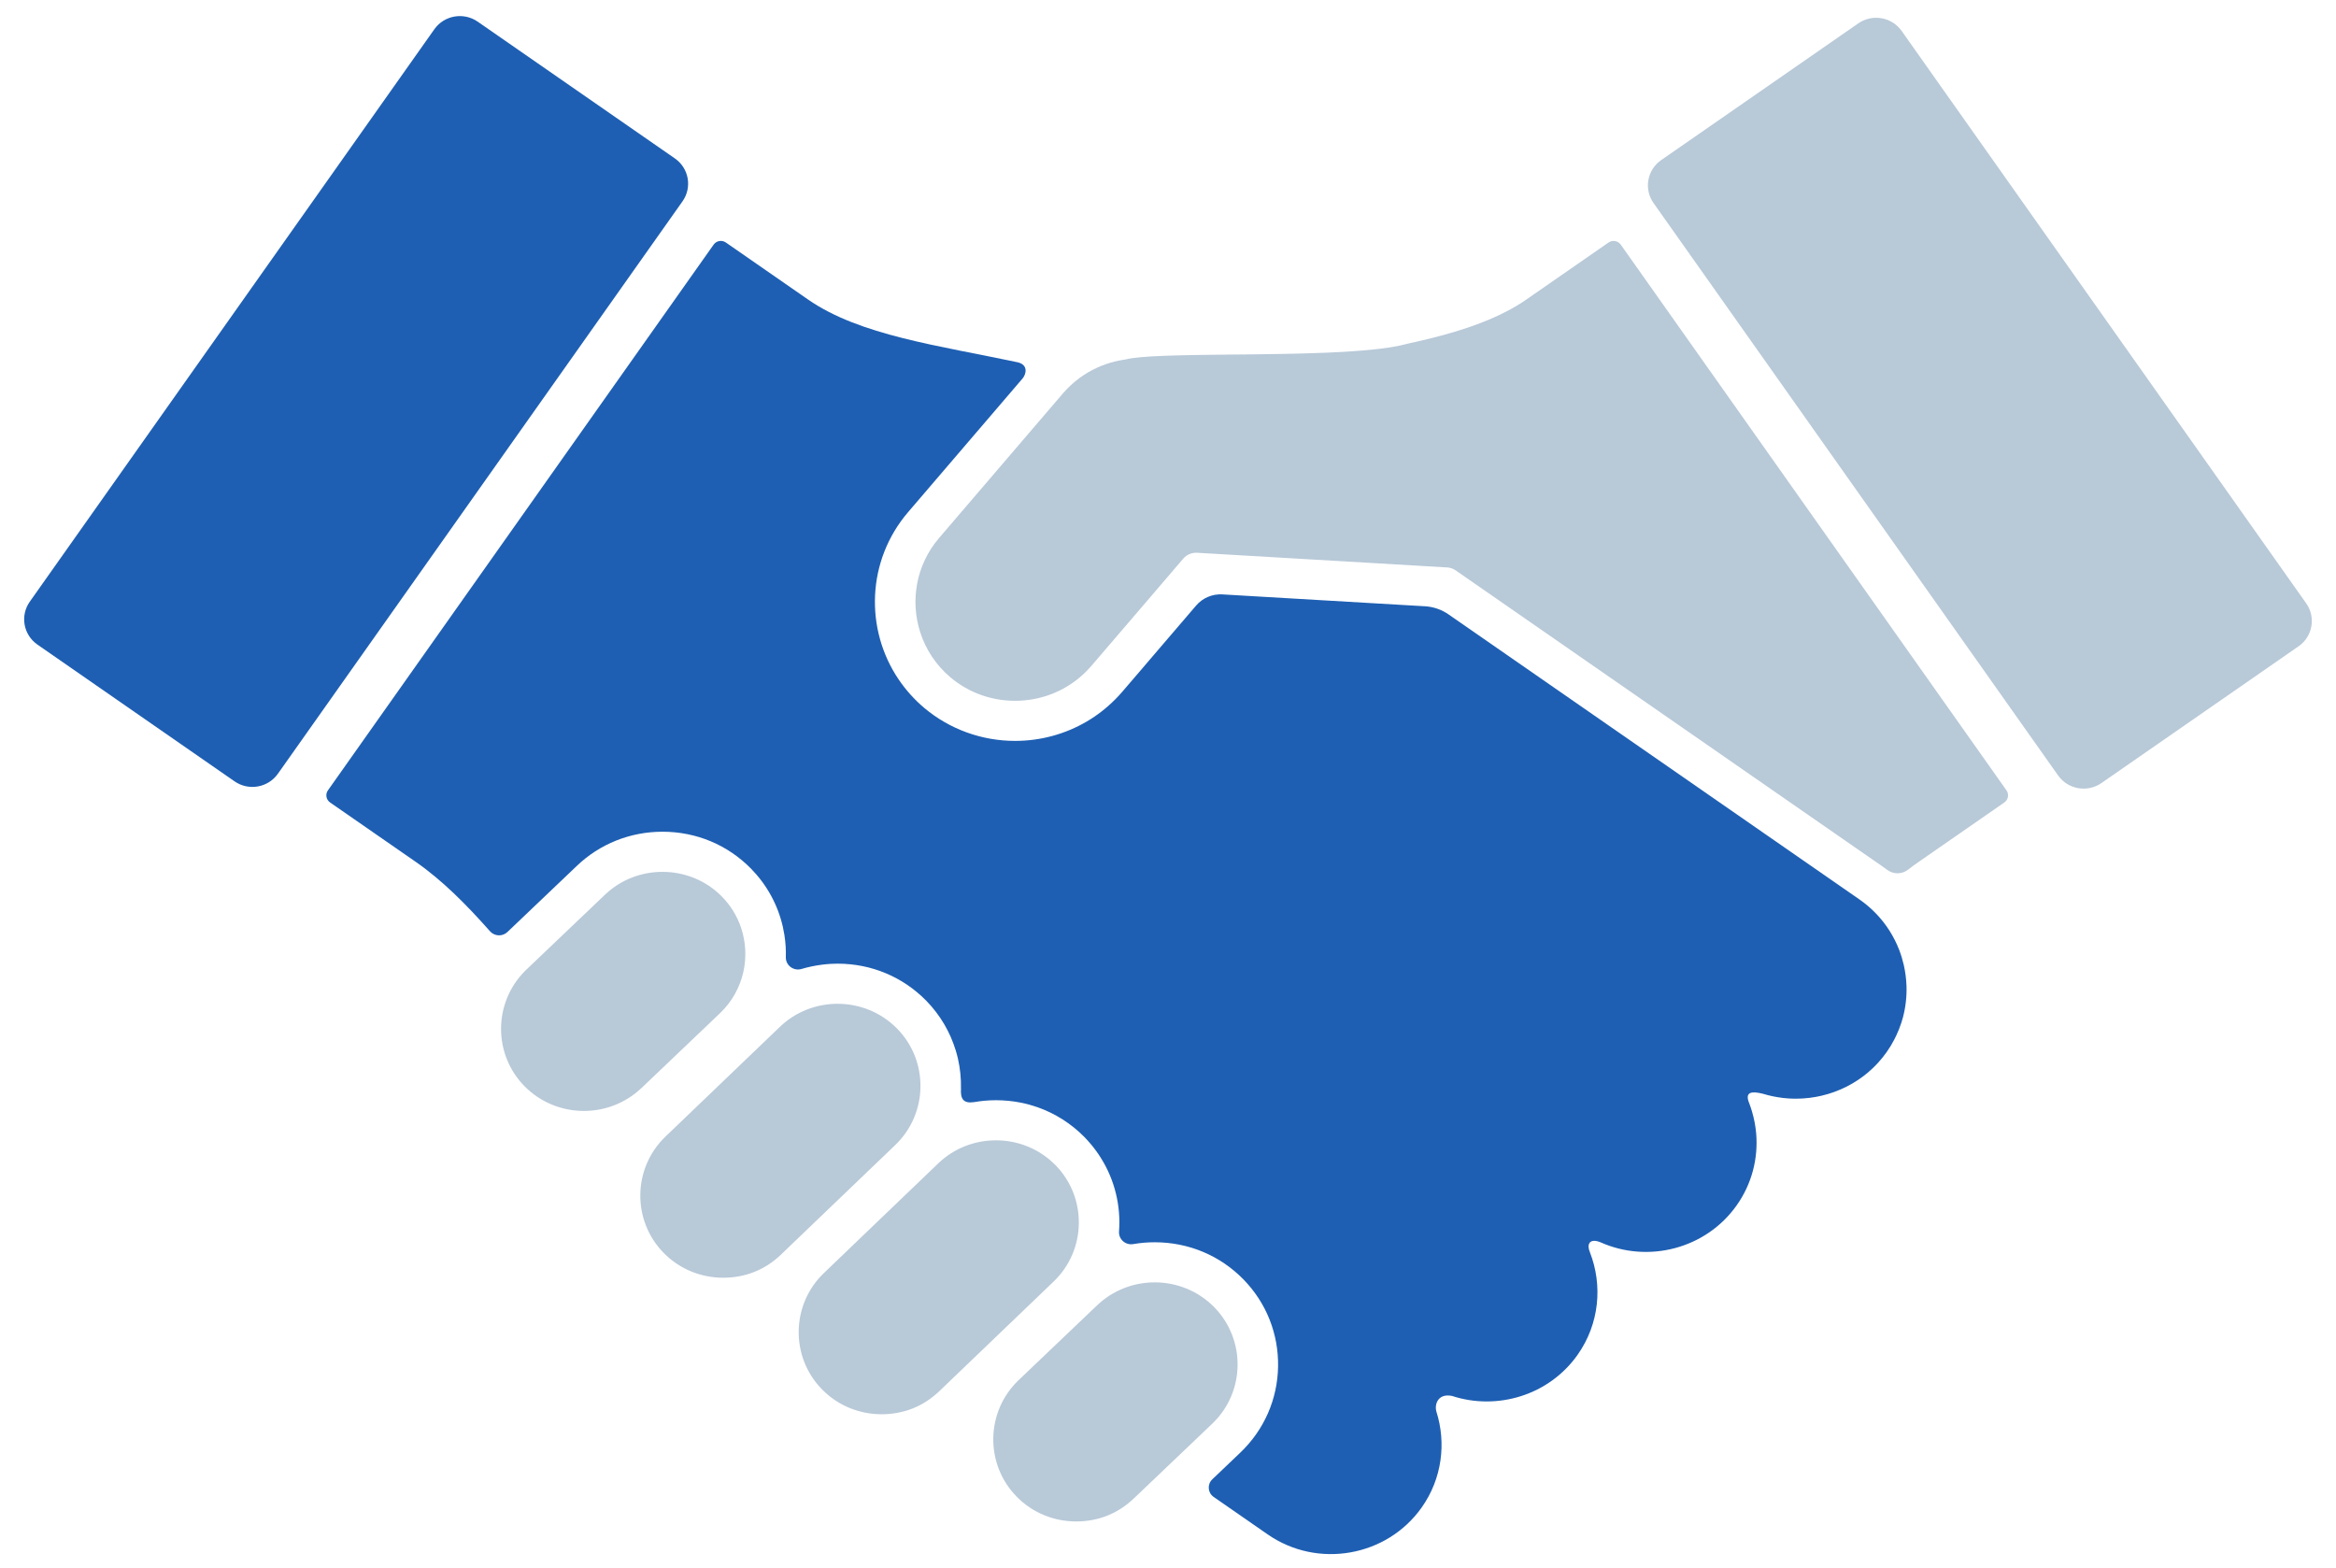 <svg width="73" height="49" viewBox="0 0 73 49" fill="none" xmlns="http://www.w3.org/2000/svg">
<g id="icon hand" clip-path="url(#clip0_1136_389)">
<path id="Vector" d="M21.089 4.95L14.928 0.677C14.488 0.372 13.882 0.478 13.574 0.913L0.931 18.801C0.623 19.237 0.73 19.837 1.169 20.142L7.33 24.416C7.77 24.721 8.376 24.615 8.684 24.179L21.328 6.292C21.636 5.856 21.529 5.255 21.089 4.95H21.089Z" fill="#1E5FB3"/>
<path id="Vector_2" d="M26.236 37.449L27.979 35.778C29.003 34.795 29.03 33.161 28.038 32.146C27.531 31.628 26.853 31.367 26.175 31.367C25.524 31.367 24.873 31.606 24.372 32.087L21.18 35.148L21.174 35.154L20.796 35.517C19.771 36.499 19.745 38.133 20.736 39.148C21.243 39.667 21.921 39.927 22.6 39.927C23.279 39.927 23.901 39.688 24.403 39.207L25.498 38.156L26.236 37.449H26.236Z" fill="#B8C9D8"/>
<path id="Vector_3" d="M32.987 36.412C32.48 35.894 31.802 35.633 31.124 35.633C30.473 35.633 29.822 35.872 29.321 36.353L28.663 36.984L28.231 37.398L26.625 38.938L25.745 39.783C24.721 40.765 24.694 42.4 25.686 43.414C26.192 43.933 26.87 44.193 27.549 44.193C28.228 44.193 28.85 43.954 29.352 43.473L30.952 41.939L32.928 40.044C33.952 39.061 33.979 37.427 32.987 36.412H32.987Z" fill="#B8C9D8"/>
<path id="Vector_4" d="M34.282 40.792L32.182 42.793L31.826 43.133C30.802 44.115 30.775 45.75 31.767 46.764C32.273 47.283 32.951 47.543 33.63 47.543C34.309 47.543 34.931 47.304 35.433 46.823L36.511 45.796L37.888 44.483C38.913 43.501 38.94 41.866 37.948 40.851C37.441 40.333 36.763 40.072 36.085 40.072C35.434 40.072 34.783 40.312 34.282 40.792H34.282Z" fill="#B8C9D8"/>
<path id="Vector_5" d="M20.121 33.928L22.506 31.655C23.251 30.94 23.468 29.881 23.15 28.966C23.03 28.623 22.836 28.3 22.566 28.023C22.059 27.504 21.381 27.244 20.702 27.244C20.052 27.244 19.401 27.483 18.899 27.964L16.444 30.304C16.425 30.322 16.407 30.341 16.388 30.36C15.42 31.348 15.411 32.94 16.385 33.936C16.891 34.454 17.569 34.715 18.248 34.715C18.839 34.715 19.43 34.516 19.91 34.119C19.958 34.079 20.005 34.038 20.051 33.995L20.122 33.927L20.121 33.928Z" fill="#B8C9D8"/>
<path id="Vector_6" d="M45.214 17.73C45.313 17.735 45.41 17.768 45.492 17.825L58.836 27.081C58.882 27.113 58.928 27.146 58.972 27.18C59.167 27.326 59.434 27.325 59.627 27.176C59.739 27.089 59.853 27.005 59.969 26.925L62.635 25.076C62.759 24.99 62.789 24.82 62.702 24.697L50.649 7.645C50.562 7.522 50.391 7.492 50.267 7.578L47.695 9.362C47.345 9.605 46.955 9.81 46.533 9.987C46.306 10.083 46.069 10.17 45.825 10.252C45.324 10.419 44.791 10.559 44.237 10.685C44.233 10.686 44.229 10.687 44.225 10.688C44.189 10.695 44.152 10.702 44.114 10.71C44.1 10.714 44.086 10.716 44.072 10.72C44.026 10.73 43.979 10.742 43.931 10.754C43.927 10.755 43.924 10.756 43.92 10.757C43.809 10.786 43.684 10.812 43.548 10.836C43.505 10.844 43.461 10.851 43.416 10.858C43.075 10.911 42.669 10.95 42.223 10.979C42.124 10.986 42.023 10.992 41.92 10.998C41.765 11.006 41.607 11.014 41.446 11.021C41.285 11.027 41.12 11.033 40.954 11.038C40.788 11.043 40.619 11.048 40.449 11.052C40.336 11.054 40.222 11.057 40.108 11.059C40.051 11.06 39.994 11.061 39.937 11.062C39.823 11.064 39.708 11.066 39.594 11.067C39.48 11.069 39.366 11.07 39.252 11.072C39.138 11.073 39.025 11.074 38.912 11.076C38.791 11.077 38.67 11.078 38.55 11.079C38.392 11.081 38.236 11.083 38.083 11.084C37.975 11.086 37.869 11.087 37.764 11.088C37.659 11.089 37.556 11.091 37.454 11.092C37.302 11.095 37.154 11.097 37.011 11.101C36.957 11.101 36.904 11.103 36.852 11.104C36.523 11.112 36.224 11.123 35.967 11.138C35.736 11.152 35.537 11.17 35.382 11.192C35.311 11.203 35.248 11.214 35.196 11.227C35.181 11.231 35.167 11.234 35.152 11.236C34.95 11.265 34.751 11.313 34.557 11.38C34.358 11.45 34.164 11.539 33.98 11.649C33.901 11.697 33.822 11.748 33.746 11.804C33.556 11.943 33.379 12.105 33.219 12.29L29.345 16.813C28.626 17.653 28.441 18.771 28.756 19.754C28.927 20.288 29.245 20.782 29.705 21.169C30.289 21.66 31.006 21.899 31.72 21.899C32.107 21.899 32.493 21.829 32.856 21.69C33.193 21.561 33.508 21.372 33.788 21.128C33.899 21.031 34.004 20.926 34.102 20.812L34.227 20.666L34.638 20.186L34.81 19.986L36.185 18.381L36.666 17.819L36.976 17.457C37.084 17.331 37.245 17.263 37.411 17.273L38.727 17.35L42.958 17.598L42.979 17.599L43.618 17.637L45.214 17.731L45.214 17.73Z" fill="#B8C9D8"/>
<path id="Vector_7" d="M72.069 18.854L59.426 0.966C59.118 0.531 58.512 0.425 58.072 0.73L51.912 5.003C51.472 5.309 51.365 5.909 51.673 6.345L64.316 24.232C64.624 24.668 65.23 24.774 65.67 24.469L71.831 20.195C72.27 19.89 72.377 19.29 72.069 18.854Z" fill="#B8C9D8"/>
<path id="Vector_8" d="M59.578 30.809C59.574 30.7 59.566 30.59 59.551 30.481C59.537 30.372 59.518 30.264 59.494 30.157C59.457 29.997 59.409 29.838 59.35 29.684C59.31 29.581 59.265 29.48 59.216 29.381C59.191 29.331 59.164 29.281 59.136 29.232C59.026 29.036 58.894 28.849 58.743 28.676C58.63 28.546 58.506 28.423 58.371 28.309C58.288 28.238 58.201 28.171 58.109 28.107L48.13 21.185L45.265 19.198C45.049 19.048 44.796 18.961 44.533 18.945L43.914 18.909L43.692 18.896L38.199 18.574C37.886 18.556 37.583 18.684 37.38 18.921L35.85 20.707L35.679 20.908L35.267 21.388L35.066 21.622C34.996 21.705 34.921 21.783 34.845 21.86C34.579 22.127 34.282 22.358 33.961 22.546C33.291 22.939 32.52 23.152 31.72 23.152C30.681 23.152 29.675 22.787 28.886 22.124C28.572 21.86 28.306 21.56 28.086 21.237C27.019 19.664 27.082 17.516 28.38 16.001L31.956 11.826C32.064 11.7 32.149 11.396 31.793 11.319C29.342 10.798 26.873 10.484 25.255 9.362L22.683 7.578C22.559 7.491 22.388 7.521 22.301 7.644L10.248 24.697C10.161 24.82 10.191 24.989 10.315 25.076L12.981 26.924C13.821 27.507 14.566 28.258 15.312 29.1C15.454 29.261 15.702 29.272 15.857 29.124L18.02 27.063C18.741 26.371 19.694 25.99 20.703 25.99H20.703C21.76 25.99 22.744 26.402 23.476 27.151C23.534 27.211 23.59 27.273 23.644 27.335C24.118 27.887 24.407 28.541 24.513 29.217C24.513 29.218 24.513 29.219 24.513 29.22C24.549 29.448 24.564 29.678 24.557 29.908C24.55 30.167 24.8 30.353 25.05 30.278C25.26 30.216 25.475 30.171 25.695 30.144C25.784 30.133 25.874 30.124 25.965 30.119C26.034 30.116 26.104 30.113 26.175 30.113H26.175C27.231 30.113 28.216 30.526 28.948 31.274C29.39 31.727 29.695 32.261 29.867 32.826C29.893 32.912 29.917 32.999 29.937 33.086C30.006 33.393 30.037 33.705 30.03 34.017H30.031C30.01 34.338 30.105 34.486 30.43 34.441C30.431 34.441 30.432 34.441 30.433 34.441C30.659 34.401 30.89 34.38 31.124 34.38H31.124C31.394 34.38 31.659 34.407 31.916 34.459C32.089 34.494 32.258 34.542 32.423 34.599C32.974 34.793 33.477 35.111 33.897 35.54C33.965 35.61 34.029 35.683 34.092 35.757C34.207 35.894 34.311 36.037 34.403 36.185C34.84 36.882 35.029 37.688 34.97 38.479C34.952 38.724 35.171 38.918 35.415 38.876C35.634 38.838 35.858 38.819 36.084 38.819H36.085C37.141 38.819 38.126 39.231 38.857 39.979C39.572 40.711 39.956 41.677 39.94 42.7C39.923 43.722 39.507 44.675 38.766 45.386L37.884 46.227C37.72 46.383 37.741 46.648 37.927 46.777L39.614 47.947C41.171 49.028 43.337 48.649 44.428 47.106C45.067 46.203 45.199 45.091 44.887 44.109C44.886 44.108 44.887 44.107 44.886 44.106C44.823 43.882 44.938 43.531 45.376 43.621V43.621C46.788 44.083 48.405 43.602 49.299 42.337C49.984 41.368 50.088 40.161 49.684 39.13H49.685C49.583 38.9 49.658 38.681 50.004 38.815C50.007 38.816 50.009 38.817 50.012 38.818C51.495 39.483 53.305 39.032 54.271 37.665C54.751 36.987 54.945 36.192 54.881 35.423C54.861 35.187 54.816 34.953 54.748 34.725C54.726 34.651 54.702 34.577 54.674 34.505H54.675C54.673 34.501 54.673 34.499 54.671 34.495C54.661 34.473 54.653 34.452 54.646 34.431C54.54 34.129 54.729 34.088 55.09 34.178C55.09 34.178 55.09 34.178 55.09 34.178C55.137 34.192 55.185 34.206 55.232 34.218C55.24 34.22 55.248 34.222 55.255 34.224C55.297 34.234 55.339 34.244 55.381 34.253C55.397 34.257 55.412 34.26 55.428 34.263C55.464 34.27 55.5 34.277 55.537 34.283C55.552 34.285 55.567 34.288 55.582 34.29C55.629 34.298 55.677 34.304 55.725 34.31C55.727 34.31 55.73 34.31 55.732 34.311C55.783 34.316 55.833 34.321 55.883 34.324C55.898 34.325 55.913 34.326 55.928 34.327C55.964 34.329 56.001 34.33 56.037 34.331C56.054 34.331 56.07 34.332 56.086 34.332C56.097 34.332 56.108 34.332 56.119 34.332C56.133 34.332 56.147 34.331 56.161 34.331C56.203 34.331 56.245 34.33 56.287 34.328C56.309 34.326 56.332 34.325 56.354 34.324C56.398 34.321 56.442 34.317 56.485 34.312C56.504 34.31 56.523 34.309 56.542 34.307C56.605 34.299 56.667 34.29 56.728 34.279C56.731 34.279 56.734 34.278 56.737 34.278C56.796 34.267 56.854 34.255 56.912 34.242C56.931 34.237 56.95 34.232 56.969 34.227C57.012 34.217 57.054 34.206 57.096 34.194C57.117 34.188 57.138 34.181 57.159 34.175C57.2 34.162 57.241 34.149 57.282 34.135C57.301 34.128 57.321 34.121 57.34 34.114C57.39 34.096 57.439 34.076 57.488 34.055C57.497 34.052 57.506 34.049 57.515 34.045C57.573 34.02 57.63 33.993 57.687 33.965C57.702 33.957 57.716 33.949 57.731 33.942C57.772 33.92 57.813 33.898 57.854 33.875C57.873 33.864 57.892 33.853 57.91 33.842C57.947 33.82 57.984 33.798 58.02 33.774C58.038 33.763 58.057 33.751 58.075 33.739C58.114 33.712 58.153 33.685 58.191 33.656C58.204 33.647 58.218 33.638 58.231 33.628C58.282 33.589 58.332 33.549 58.381 33.508C58.39 33.5 58.399 33.492 58.408 33.483C58.447 33.449 58.486 33.414 58.524 33.378C58.54 33.363 58.555 33.348 58.571 33.332C58.602 33.302 58.633 33.27 58.663 33.238C58.678 33.221 58.694 33.204 58.71 33.186C58.74 33.153 58.77 33.118 58.798 33.083C58.812 33.067 58.825 33.051 58.838 33.035C58.879 32.984 58.919 32.931 58.957 32.877C58.958 32.877 58.958 32.877 58.958 32.876C59.049 32.748 59.129 32.616 59.198 32.481C59.222 32.436 59.244 32.39 59.265 32.344C59.324 32.217 59.376 32.087 59.418 31.956C59.435 31.902 59.451 31.849 59.466 31.795C59.509 31.633 59.54 31.469 59.558 31.304C59.577 31.14 59.584 30.974 59.578 30.809H59.578Z" fill="#1E5FB3"/>
</g>
<defs>
<clipPath id="clip0_1136_389">
<rect width="71.49" height="48.061" fill="white" transform="translate(0.755 0.503)"/>
</clipPath>
</defs>
</svg>
